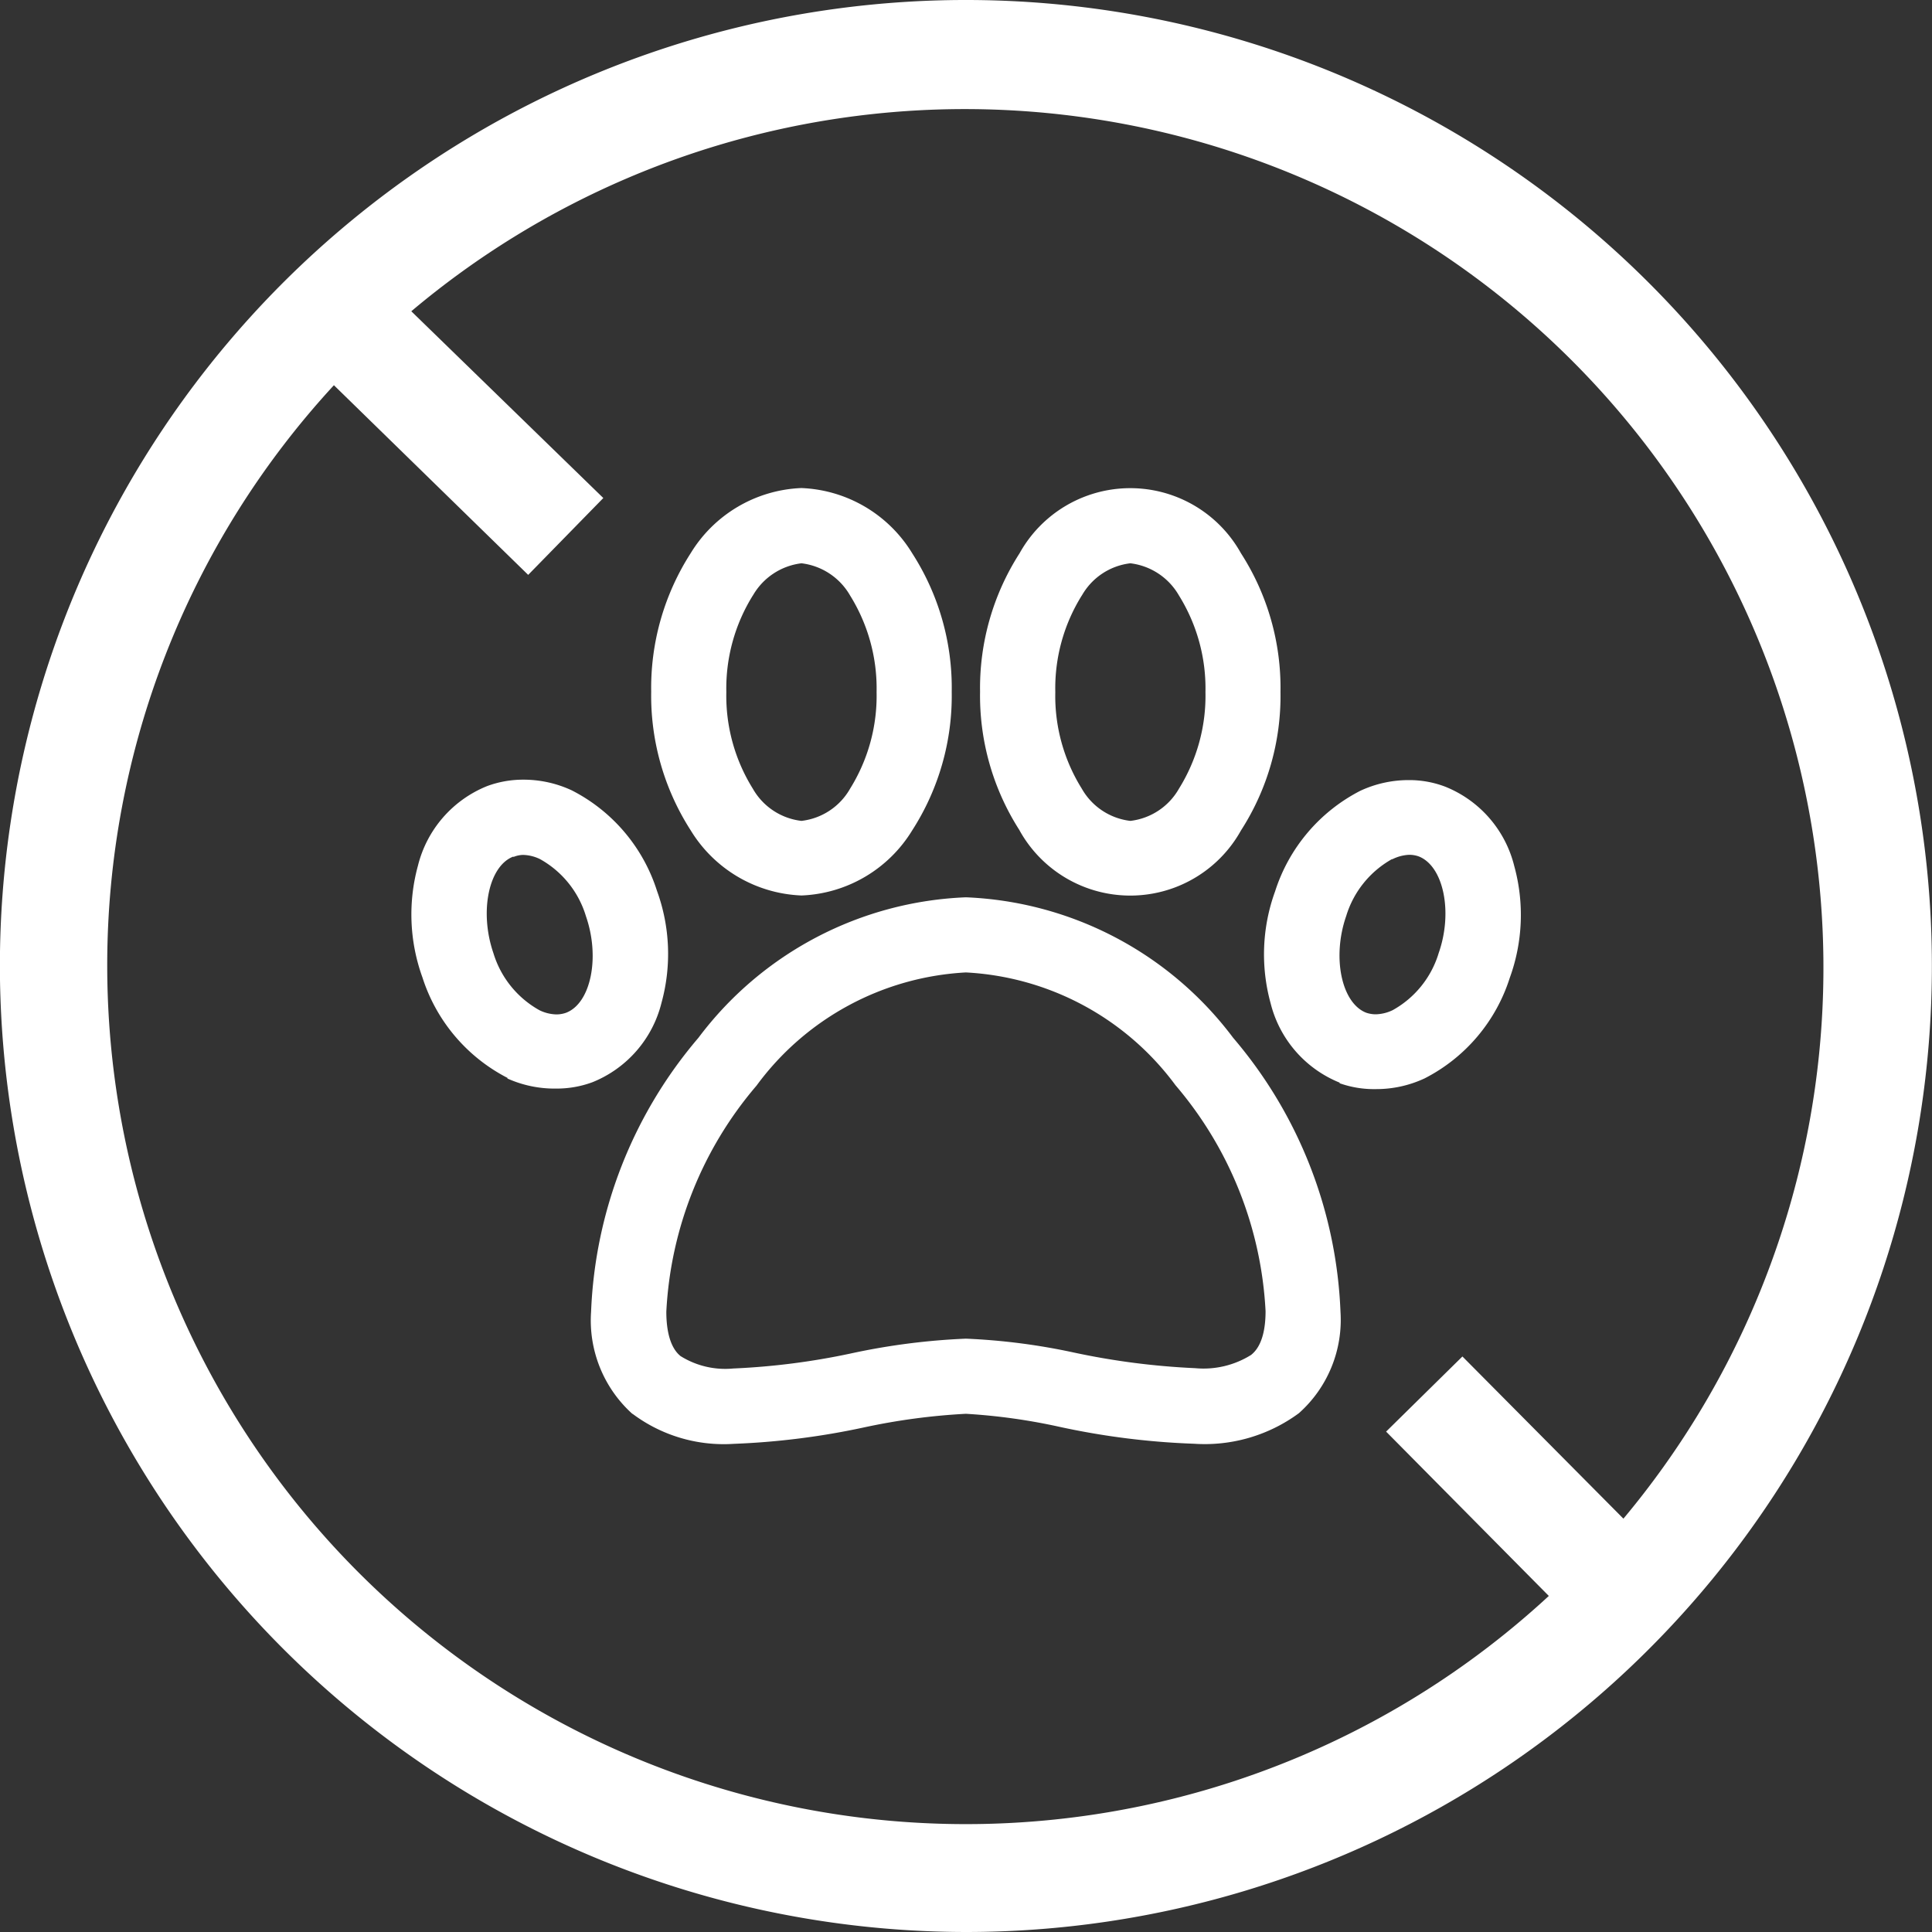 <svg viewBox="0 0 18 18" height="18" width="18" xmlns="http://www.w3.org/2000/svg">
  <rect x="0" y="0" width="18" height="18" fill="#333333" stroke="none"/>
  <path fill="#fff" transform="translate(-0.001)" d="M0,9a9,9,0,1,1,9,9A9.01,9.01,0,0,1,0,9ZM1,9a8,8,0,0,0,13.431,5.869l-1.516-1.531.711-.7,1.5,1.511A8,8,0,0,0,3.833,2.9L5.622,4.64l-.7.716L3.112,3.589A7.969,7.969,0,0,0,1,9Zm4.893,4.173a1.172,1.172,0,0,1-.385-.952,4.184,4.184,0,0,1,1-2.552A3.276,3.276,0,0,1,9,8.36a3.276,3.276,0,0,1,2.49,1.309,4.183,4.183,0,0,1,1,2.552,1.164,1.164,0,0,1-.387.945,1.478,1.478,0,0,1-.978.285,7.048,7.048,0,0,1-1.255-.158A5.55,5.55,0,0,0,9,13.172a5.966,5.966,0,0,0-.95.127,7,7,0,0,1-1.214.153A1.417,1.417,0,0,1,5.894,13.172ZM10,12.6a6.846,6.846,0,0,0,1.137.147.835.835,0,0,0,.521-.124c.033-.028.134-.112.134-.407a3.518,3.518,0,0,0-.839-2.105A2.594,2.594,0,0,0,9,9.06a2.591,2.591,0,0,0-1.951,1.055,3.514,3.514,0,0,0-.84,2.105c0,.3.1.387.132.414a.785.785,0,0,0,.491.116,6.6,6.6,0,0,0,1.091-.139A6.269,6.269,0,0,1,9,12.472,5.907,5.907,0,0,1,10,12.6Zm2.483-2.513a1.08,1.08,0,0,1-.644-.74,1.717,1.717,0,0,1,.042-1.043,1.6,1.6,0,0,1,.793-.936,1.064,1.064,0,0,1,.455-.1.94.94,0,0,1,.336.061,1.074,1.074,0,0,1,.644.74,1.715,1.715,0,0,1-.042,1.042,1.593,1.593,0,0,1-.793.936,1.064,1.064,0,0,1-.455.1A.96.96,0,0,1,12.481,10.092Zm.489-2.084a.911.911,0,0,0-.429.532c-.133.383-.044.81.186.9a.274.274,0,0,0,.09.015.382.382,0,0,0,.158-.039.907.907,0,0,0,.428-.532c.134-.382.045-.81-.186-.9a.263.263,0,0,0-.088-.015A.386.386,0,0,0,12.97,8.007Zm-8.242,2.04a1.6,1.6,0,0,1-.793-.936,1.721,1.721,0,0,1-.042-1.042,1.079,1.079,0,0,1,.644-.741.963.963,0,0,1,.336-.06,1.064,1.064,0,0,1,.454.1,1.593,1.593,0,0,1,.793.936,1.717,1.717,0,0,1,.042,1.043,1.076,1.076,0,0,1-.644.74.958.958,0,0,1-.335.059A1.073,1.073,0,0,1,4.728,10.048Zm.055-2.063c-.231.086-.32.514-.187.9a.911.911,0,0,0,.429.532.378.378,0,0,0,.157.039.27.27,0,0,0,.09-.015c.231-.087.32-.515.186-.9a.907.907,0,0,0-.428-.532.382.382,0,0,0-.158-.039A.245.245,0,0,0,4.783,7.985ZM9.5,7.736a2.322,2.322,0,0,1-.368-1.291A2.322,2.322,0,0,1,9.5,5.155a1.18,1.18,0,0,1,2.063,0,2.315,2.315,0,0,1,.368,1.291,2.315,2.315,0,0,1-.368,1.291,1.18,1.18,0,0,1-2.063,0Zm.58-2.188a1.632,1.632,0,0,0-.247.9,1.63,1.63,0,0,0,.247.9.6.6,0,0,0,.452.3.6.6,0,0,0,.453-.3,1.637,1.637,0,0,0,.247-.9,1.639,1.639,0,0,0-.247-.9.605.605,0,0,0-.453-.3A.6.6,0,0,0,10.08,5.549ZM6.436,7.736a2.32,2.32,0,0,1-.368-1.291,2.322,2.322,0,0,1,.368-1.291,1.267,1.267,0,0,1,1.031-.607A1.267,1.267,0,0,1,8.5,5.155a2.315,2.315,0,0,1,.368,1.291A2.315,2.315,0,0,1,8.5,7.736a1.267,1.267,0,0,1-1.031.607A1.267,1.267,0,0,1,6.436,7.736Zm.579-2.188a1.639,1.639,0,0,0-.247.9,1.637,1.637,0,0,0,.247.9.6.6,0,0,0,.453.3.6.6,0,0,0,.453-.3,1.637,1.637,0,0,0,.247-.9,1.639,1.639,0,0,0-.247-.9.605.605,0,0,0-.453-.3A.605.605,0,0,0,7.015,5.549Z" data-name="Vereinigungsmenge 23" id="Vereinigungsmenge_23"></path>
</svg>
